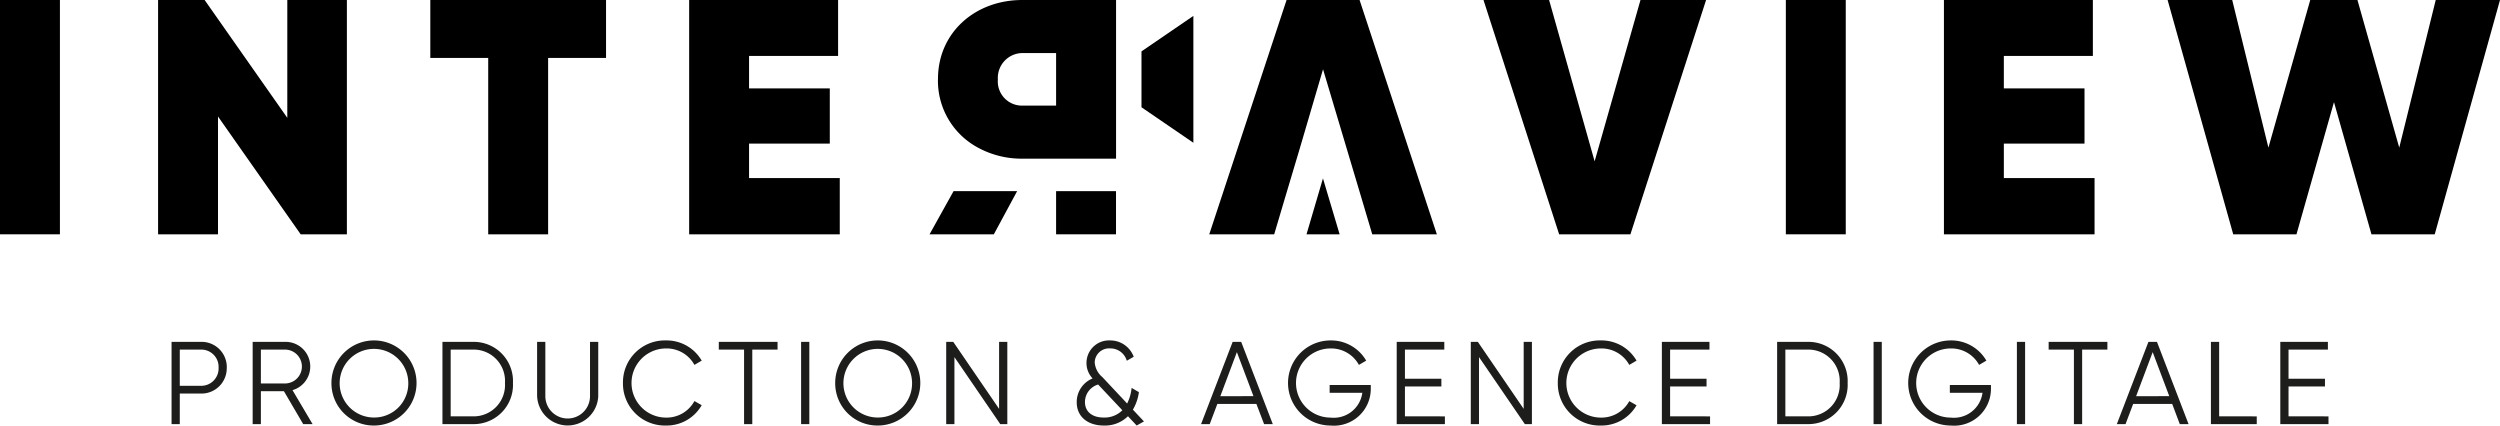<svg xmlns="http://www.w3.org/2000/svg" xmlns:xlink="http://www.w3.org/1999/xlink" width="235" height="40" viewBox="0 0 235 40"><defs><clipPath id="a"><rect width="235" height="40" fill="none"/></clipPath></defs><g clip-path="url(#a)"><path d="M21.314,34.564a2.376,2.376,0,0,1-2.43,2.431H16.9v2.873h-.774V32.135h2.762a2.368,2.368,0,0,1,2.43,2.429m-.772,0a1.619,1.619,0,0,0-1.658-1.7H16.9v3.4h1.988a1.626,1.626,0,0,0,1.658-1.7" fill="#1d1d1b"/><path d="M26.689,36.774H24.523v3.094H23.75V32.135h3.093a2.316,2.316,0,0,1,.652,4.54l1.889,3.193H28.5Zm-2.166-.729h2.32a1.592,1.592,0,0,0,0-3.182h-2.32Z" fill="#1d1d1b"/><path d="M31.155,36a4,4,0,1,1,4,4,3.97,3.97,0,0,1-4-4m7.225,0a3.226,3.226,0,1,0-3.226,3.247A3.2,3.2,0,0,0,38.38,36" fill="#1d1d1b"/><path d="M48.218,36a3.688,3.688,0,0,1-3.646,3.867H41.59V32.135h2.982A3.687,3.687,0,0,1,48.218,36m-.751,0a2.945,2.945,0,0,0-2.9-3.138H42.363v6.276h2.209A2.945,2.945,0,0,0,47.467,36" fill="#1d1d1b"/><path d="M50.488,37.238v-5.1h.774v5.1a2.1,2.1,0,0,0,4.2,0v-5.1h.773v5.1a2.875,2.875,0,0,1-5.745,0" fill="#1d1d1b"/><path d="M58.558,36a3.942,3.942,0,0,1,4.055-4,3.807,3.807,0,0,1,3.347,1.9l-.685.4a2.971,2.971,0,0,0-2.662-1.546,3.248,3.248,0,1,0,0,6.5A2.967,2.967,0,0,0,65.275,37.7l.685.387A3.792,3.792,0,0,1,62.613,40a3.942,3.942,0,0,1-4.055-4" fill="#1d1d1b"/><path d="M73.09,32.863H70.715v7.005h-.773V32.863H67.566v-.729H73.09Z" fill="#1d1d1b"/><rect width="0.773" height="7.733" transform="translate(75.304 32.135)" fill="#1d1d1b"/><path d="M78.509,36a4,4,0,1,1,4,4,3.97,3.97,0,0,1-4-4m7.225,0a3.226,3.226,0,1,0-3.226,3.247A3.2,3.2,0,0,0,85.734,36" fill="#1d1d1b"/><path d="M94.688,32.135v7.733h-.663l-4.309-6.3v6.3h-.773V32.135h.663l4.309,6.3v-6.3Z" fill="#1d1d1b"/><path d="M106.847,40l-.818-.874a3.078,3.078,0,0,1-2.276.874c-1.5,0-2.541-.829-2.541-2.187a2.4,2.4,0,0,1,1.492-2.242,2.092,2.092,0,0,1-.574-1.459A2.115,2.115,0,0,1,104.339,32a2.352,2.352,0,0,1,2.231,1.536l-.652.375a1.6,1.6,0,0,0-1.568-1.161,1.351,1.351,0,0,0-1.447,1.316,2,2,0,0,0,.718,1.38l2.331,2.485a4.269,4.269,0,0,0,.42-1.469l.685.4a4.421,4.421,0,0,1-.564,1.646l1.039,1.106ZM105.5,38.564l-2.276-2.419a1.718,1.718,0,0,0-1.237,1.647c0,.9.674,1.456,1.745,1.456a2.355,2.355,0,0,0,1.768-.684" fill="#1d1d1b"/><path d="M118.1,37.967h-3.668l-.717,1.9H112.9l2.971-7.734h.8l2.972,7.734h-.818Zm-.275-.729L116.267,33.1l-1.557,4.143Z" fill="#1d1d1b"/><path d="M128.854,36.586A3.462,3.462,0,0,1,125.075,40a4,4,0,1,1,0-8,3.813,3.813,0,0,1,3.347,1.9l-.685.4a2.969,2.969,0,0,0-2.662-1.546,3.248,3.248,0,1,0,0,6.5,2.706,2.706,0,0,0,2.983-2.33h-3.071V36.19h3.867Z" fill="#1d1d1b"/><path d="M135.82,39.139v.729h-4.53V32.135h4.474v.729h-3.7V35.6h3.425v.728h-3.425v2.807Z" fill="#1d1d1b"/><path d="M144,32.135v7.733h-.664l-4.309-6.3v6.3h-.773V32.135h.663l4.309,6.3v-6.3Z" fill="#1d1d1b"/><path d="M146.434,36a3.942,3.942,0,0,1,4.054-4,3.8,3.8,0,0,1,3.347,1.9l-.683.4a2.975,2.975,0,0,0-2.664-1.546,3.248,3.248,0,1,0,0,6.5,2.971,2.971,0,0,0,2.664-1.546l.683.387A3.791,3.791,0,0,1,150.488,40a3.942,3.942,0,0,1-4.054-4" fill="#1d1d1b"/><path d="M160.746,39.139v.729h-4.53V32.135h4.474v.729h-3.7V35.6h3.425v.728h-3.425v2.807Z" fill="#1d1d1b"/><path d="M173.678,36a3.688,3.688,0,0,1-3.645,3.867H167.05V32.135h2.983A3.687,3.687,0,0,1,173.678,36m-.75,0a2.945,2.945,0,0,0-2.895-3.138h-2.209v6.276h2.209A2.945,2.945,0,0,0,172.928,36" fill="#1d1d1b"/><rect width="0.773" height="7.733" transform="translate(176.114 32.135)" fill="#1d1d1b"/><path d="M187.15,36.586A3.46,3.46,0,0,1,183.372,40a4,4,0,1,1,0-8,3.816,3.816,0,0,1,3.348,1.9l-.685.4a2.971,2.971,0,0,0-2.663-1.546,3.248,3.248,0,1,0,0,6.5,2.706,2.706,0,0,0,2.983-2.33h-3.07V36.19h3.865Z" fill="#1d1d1b"/><rect width="0.772" height="7.733" transform="translate(189.588 32.135)" fill="#1d1d1b"/><path d="M198.095,32.863h-2.374v7.005h-.773V32.863h-2.375v-.729h5.522Z" fill="#1d1d1b"/><path d="M204.185,37.967h-3.667l-.717,1.9h-.818l2.971-7.734h.8l2.972,7.734H204.9Zm-.274-.729L202.352,33.1l-1.557,4.143Z" fill="#1d1d1b"/><path d="M212.135,39.139v.729h-4.309V32.135h.774v7Z" fill="#1d1d1b"/><path d="M218.878,39.139v.729h-4.53V32.135h4.474v.729h-3.7V35.6h3.425v.728h-3.425v2.807Z" fill="#1d1d1b"/><path d="M88.166,7.411c0,.015,0,.031,0,.046s0,.031,0,.047a7.125,7.125,0,0,0,3.588,6.276A8.563,8.563,0,0,0,96.1,14.914h8.81V0H96.1c-4.468,0-7.929,3.093-7.929,7.411M99.273,4.987v4.94H96.158A2.272,2.272,0,0,1,93.8,7.473a2.332,2.332,0,0,1,2.36-2.486Z"/><path d="M87.379,22.025h6.042l2.189-4.057H89.634Z"/><rect width="5.632" height="4.057" transform="translate(99.273 17.968)"/><rect width="5.632" height="22.025"/><path d="M27.006,11.076,19.234,0H14.86V22.026h5.632V10.95l7.772,11.076h4.343V0h-5.6Z"/><path d="M40.449,5.443h5.443V22.025h5.632V5.443h5.444V0H40.449Z"/><path d="M70.412,13.5H78V8.307H70.412V5.255h8.369V0h-14V22.026H78.938V16.74H70.412Z"/><path d="M149.895,15.166,145.615,0h-6.167l7.111,22.025h6.7L160.372,0h-6.167Z"/><rect width="5.632" height="22.025" transform="translate(167.869)"/><path d="M188.361,13.5h7.583V8.307h-7.583V5.255h8.369V0h-14V22.026h14.158V16.74h-8.526Z"/><path d="M107.3,10.084l4.877,3.335V1.494L107.3,4.83Z"/><path d="M120.938,0,113.67,22.025h6.105l.943-3.178L122.166,14l2.2-7.488L126.6,14l1.447,4.846.944,3.178h6.073L127.8,0Z"/><path d="M122.812,22.025h3.113l-1.567-5.256Z"/><path d="M228.959,0l-3.43,13.876L221.6,0h-4.437l-3.932,13.876L209.828,0h-6.072l6.167,22.025h5.946L219.394,9.6l3.524,12.428h5.946L235,0Z"/></g></svg>